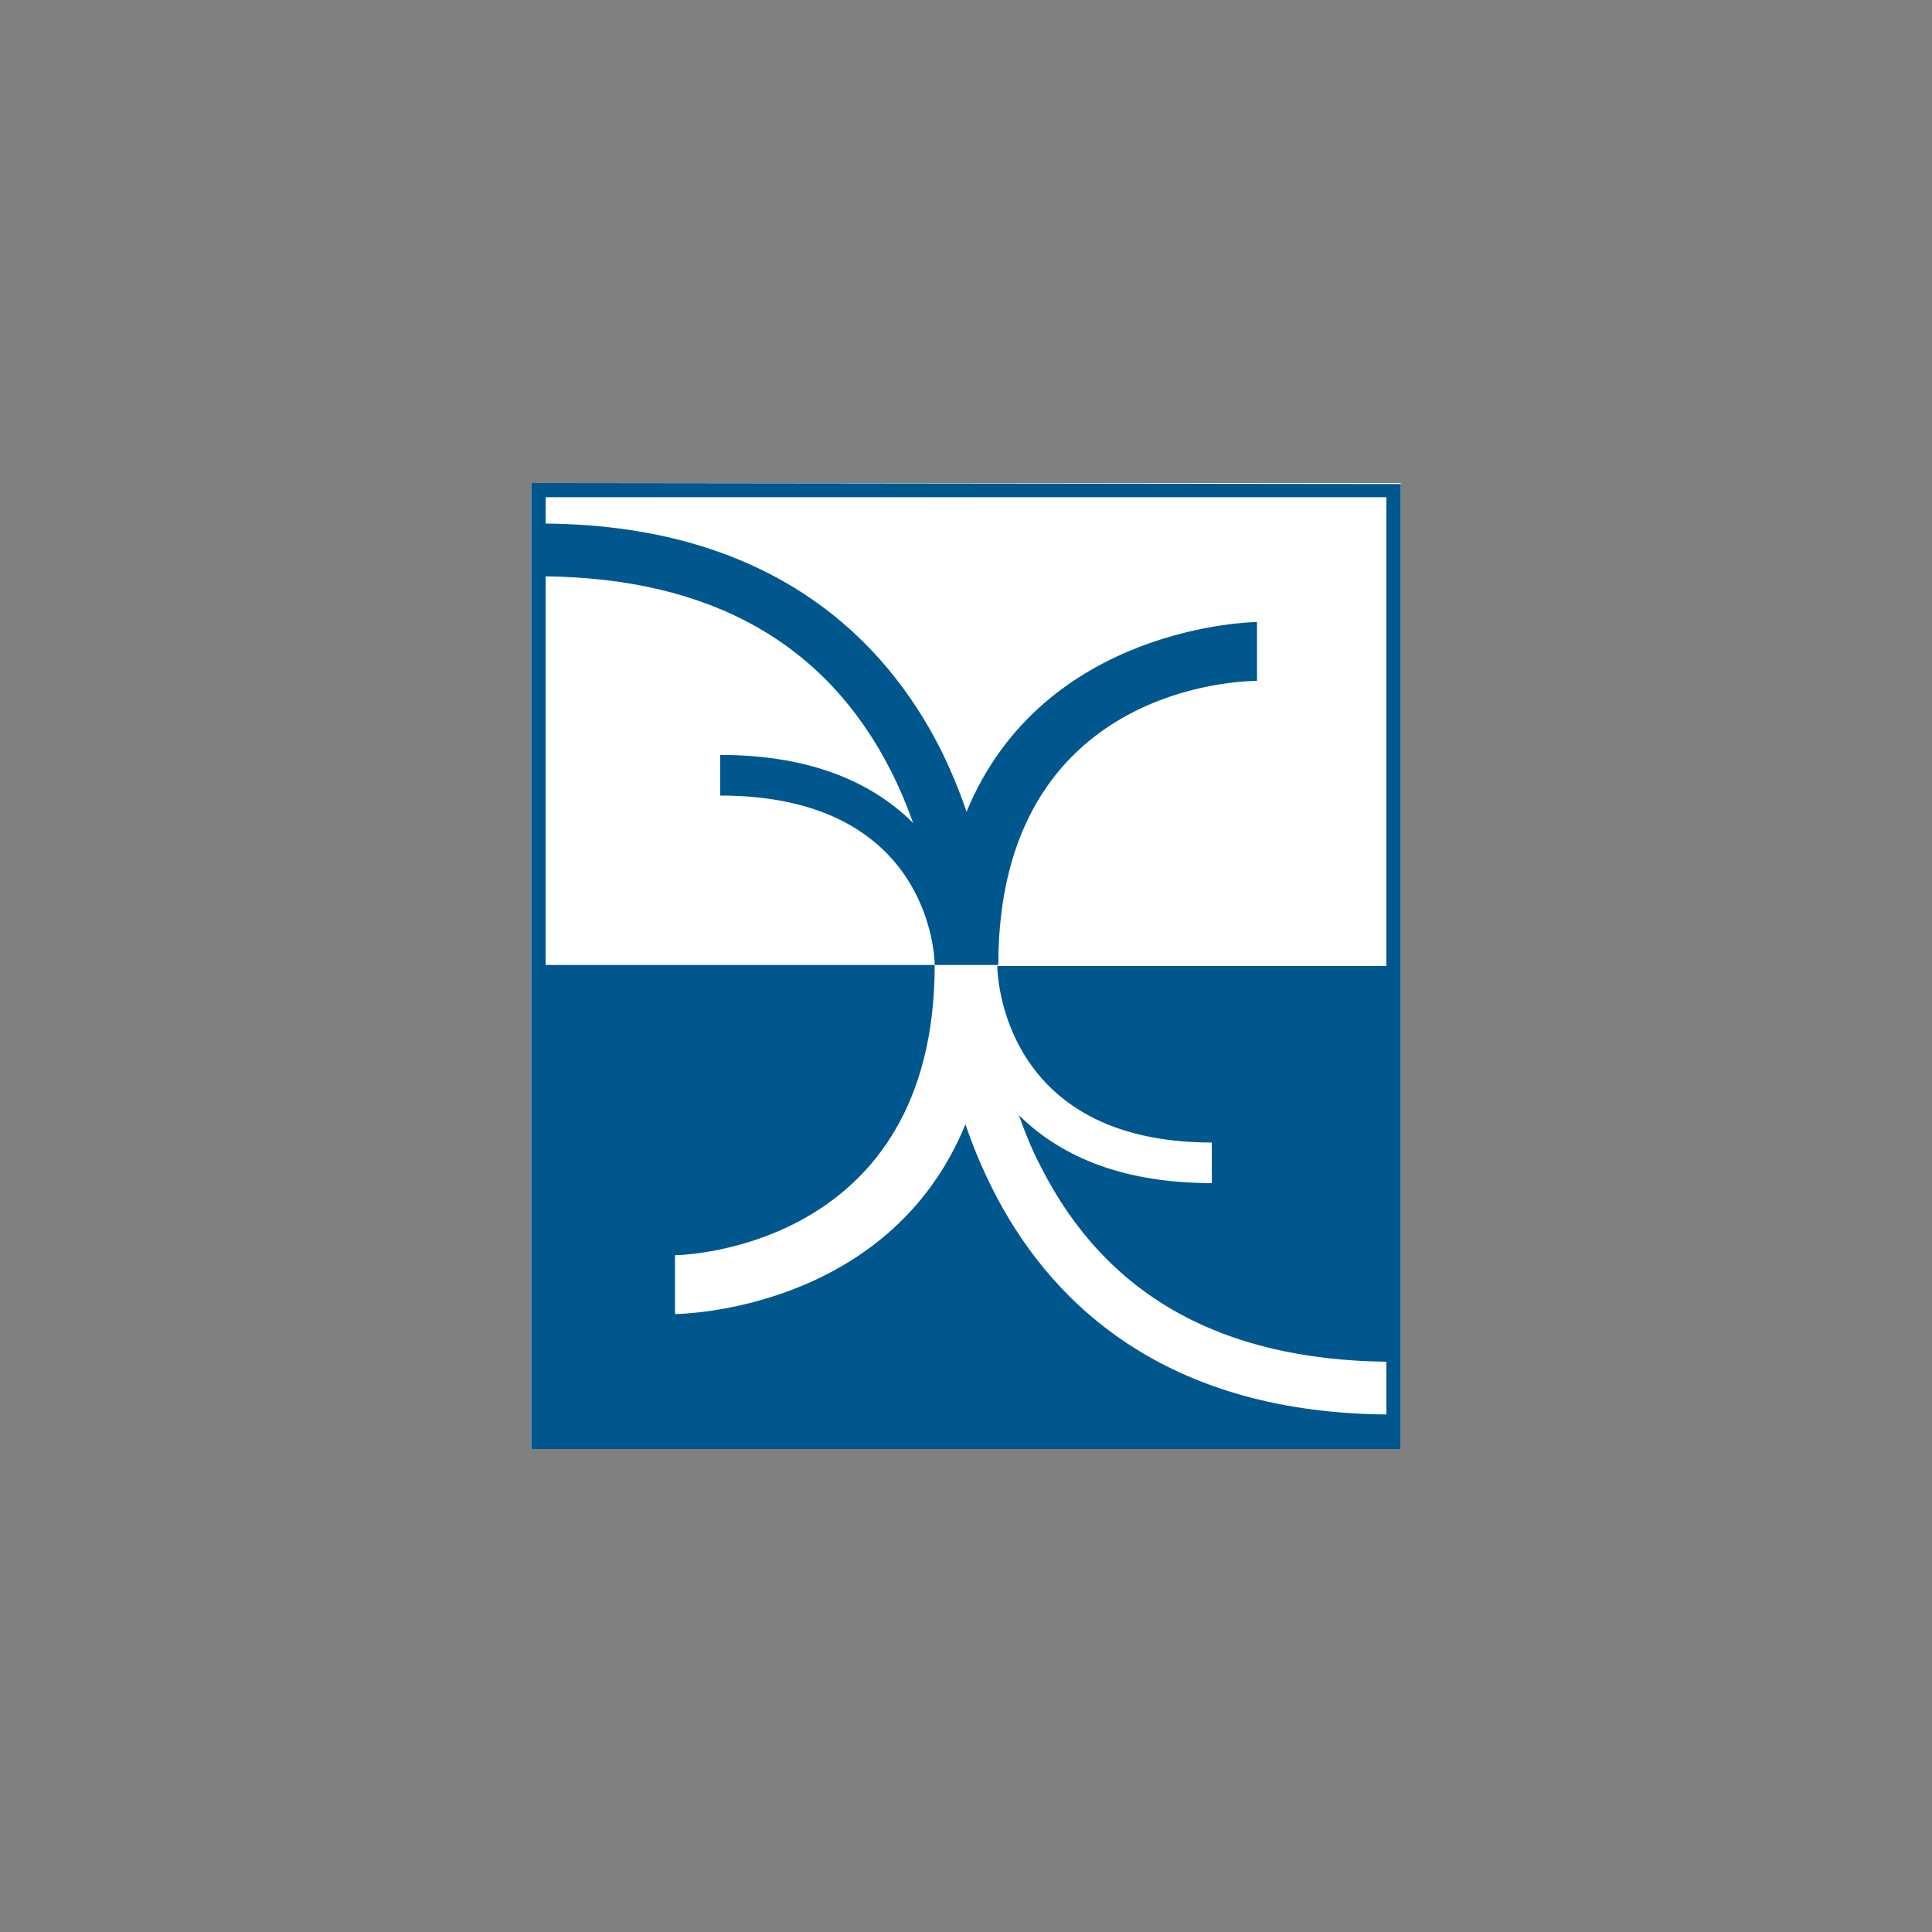 <svg width="40" height="40" viewBox="0 0 40 40" fill="none" xmlns="http://www.w3.org/2000/svg">
<rect x="0" y="0" width="40" height="40" fill="#808080" stroke="none"/>
<rect x="11" y="10" width="18" height="20" fill="white"/>
<path d="M29 10.021L11 10V10.021V30H29V10.021ZM25.09 23.655V24.495C23.113 24.495 21.881 23.865 21.095 23.088C21.222 23.445 21.371 23.823 21.562 24.18C22.901 26.806 25.26 28.151 28.703 28.193V29.285C23.878 29.243 21.626 26.743 20.563 24.643C20.329 24.18 20.138 23.718 19.989 23.277C18.395 27.164 14.039 27.206 13.975 27.206V25.987C14.188 25.987 19.352 25.819 19.352 19.979H20.669C20.669 14.139 25.812 14.097 26.025 14.097V12.878C25.961 12.878 21.605 12.941 20.011 16.807C19.862 16.365 19.671 15.903 19.437 15.441C18.374 13.382 16.122 10.882 11.297 10.84V10.294H28.703V20H20.648C20.648 20.147 20.733 23.655 25.09 23.655ZM11.297 11.933C14.719 11.975 17.099 13.319 18.438 15.945C18.629 16.323 18.778 16.681 18.905 17.038C18.119 16.26 16.887 15.63 14.91 15.63V16.471C19.267 16.471 19.352 19.832 19.352 19.979H11.297V11.933Z" fill="#00578E"/>
</svg>
